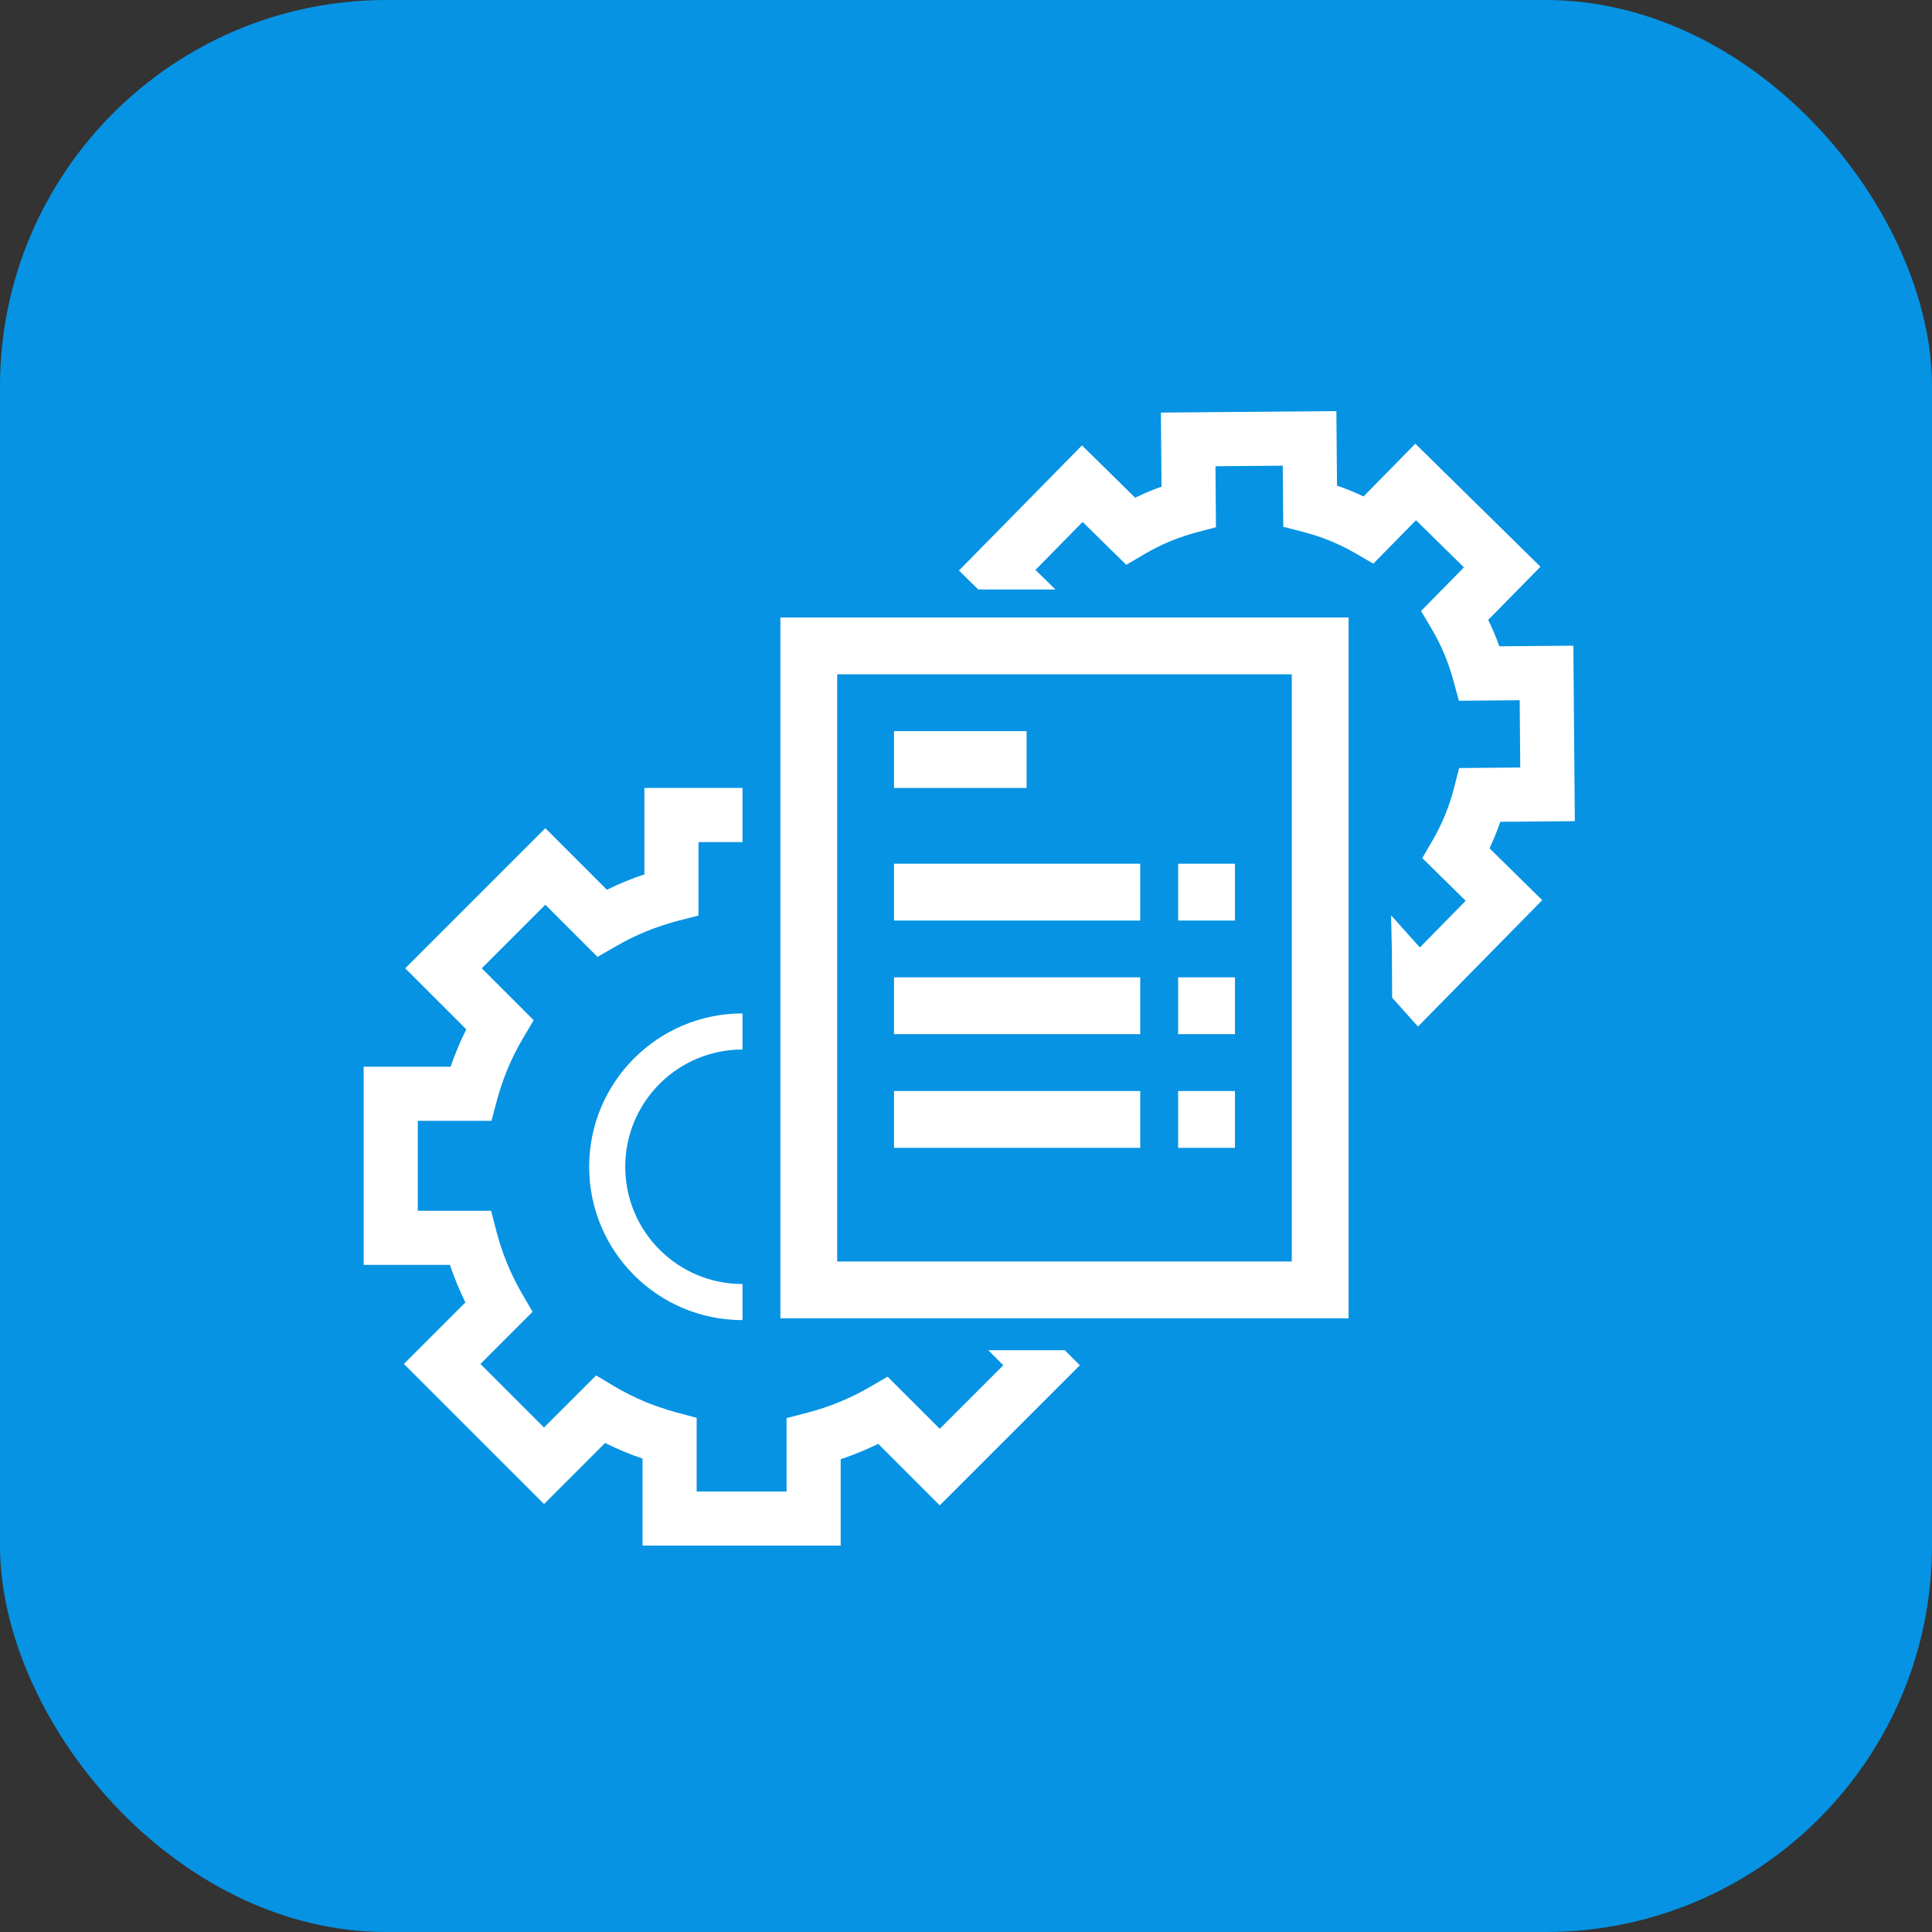 <svg width="85" height="85" viewBox="0 0 85 85" fill="none" xmlns="http://www.w3.org/2000/svg">
<rect x="0" y="0" width="85" height="85" fill="#333333" stroke="none"/>
<rect width="85" height="85" rx="17" fill="#0693E3"/>
<path fill-rule="evenodd" clip-rule="evenodd" d="M51.075 18.152L58.795 18.087L58.823 21.365C59.22 21.502 59.609 21.661 59.989 21.841L62.269 19.521L67.774 24.934L65.475 27.272C65.66 27.651 65.823 28.038 65.964 28.434L69.221 28.407L69.286 36.128L66.008 36.156C65.871 36.553 65.713 36.942 65.533 37.322L67.852 39.603L62.385 45.164L61.248 43.893L61.238 41.909L61.202 40.27L62.467 41.684L64.485 39.631L62.575 37.753L63.038 36.954C63.452 36.24 63.762 35.478 63.969 34.675L64.198 33.79L66.885 33.767L66.86 30.808L64.185 30.831L63.944 29.944C63.726 29.14 63.407 28.378 62.988 27.669L62.521 26.881L64.407 24.962L62.298 22.888L60.42 24.799L59.621 24.335C58.907 23.922 58.145 23.611 57.343 23.404L56.458 23.176L56.435 20.488L53.476 20.513L53.498 23.196L52.603 23.432C52.414 23.481 52.219 23.544 52.01 23.617L51.999 23.621L51.987 23.625C51.625 23.745 51.239 23.907 50.846 24.107C50.682 24.191 50.511 24.285 50.337 24.388L49.55 24.85L47.631 22.963L45.557 25.073L46.435 25.936L45.762 25.936L44.174 25.936L43.04 25.936L42.19 25.101L47.602 19.596L49.943 21.897C50.328 21.709 50.718 21.545 51.102 21.411L51.075 18.152Z" fill="white"/>
<path fill-rule="evenodd" clip-rule="evenodd" d="M28.35 34.667H32.666V37.048H30.731V40.281L29.833 40.509C29.601 40.568 29.363 40.642 29.11 40.728L29.099 40.732L29.087 40.736C28.644 40.878 28.174 41.071 27.697 41.309C27.497 41.41 27.289 41.522 27.078 41.644L26.287 42.099L23.992 39.804L21.195 42.601L23.479 44.884L23.009 45.679C22.5 46.539 22.116 47.46 21.858 48.429L21.622 49.312H18.381V53.269H21.606L21.837 54.161C22.088 55.131 22.468 56.056 22.971 56.922L23.431 57.714L21.137 60.008L23.934 62.804L26.226 60.513L27.023 60.991C27.244 61.123 27.468 61.244 27.693 61.357C28.172 61.596 28.642 61.789 29.058 61.923L29.074 61.928L29.089 61.934C29.32 62.015 29.545 62.083 29.765 62.142L30.65 62.377V65.619H34.606V62.39L35.498 62.159C36.471 61.907 37.395 61.53 38.259 61.029L39.051 60.569L41.345 62.862L44.141 60.066L43.479 59.404C44.571 59.404 45.762 59.404 46.846 59.404L47.509 60.066L41.345 66.23L38.639 63.524C38.104 63.786 37.552 64.012 36.987 64.2V68H28.269V64.17C27.742 63.997 27.182 63.763 26.628 63.487C26.626 63.486 26.624 63.484 26.622 63.483L23.934 66.171L17.77 60.008L20.476 57.302C20.212 56.767 19.985 56.216 19.796 55.65H16V46.931H19.826C20.018 46.368 20.247 45.819 20.514 45.286L17.828 42.601L23.992 36.437L26.701 39.146C27.25 38.875 27.805 38.648 28.349 38.472L28.35 38.472V34.667Z" fill="white"/>
<path fill-rule="evenodd" clip-rule="evenodd" d="M32.666 46.174C29.817 46.174 27.508 48.484 27.508 51.333C27.508 54.182 29.817 56.492 32.666 56.492V58.079C28.941 58.079 25.921 55.059 25.921 51.333C25.921 47.607 28.941 44.587 32.666 44.587V46.174Z" fill="white"/>
<path d="M50.166 38H39.333V40.5H50.166V38Z" fill="white"/>
<path d="M45.166 32.166H39.333V34.666H45.166V32.166Z" fill="white"/>
<path d="M54.333 38H51.833V40.5H54.333V38Z" fill="white"/>
<path d="M50.166 42.999H39.333V45.499H50.166V42.999Z" fill="white"/>
<path d="M54.333 42.999H51.833V45.499H54.333V42.999Z" fill="white"/>
<path d="M50.166 48H39.333V50.5H50.166V48Z" fill="white"/>
<path d="M54.333 48H51.833V50.5H54.333V48Z" fill="white"/>
<path fill-rule="evenodd" clip-rule="evenodd" d="M56.833 29.667H36.833V55.5H56.833V29.667ZM34.333 27.167V58H59.333V27.167H34.333Z" fill="white"/>
</svg>
